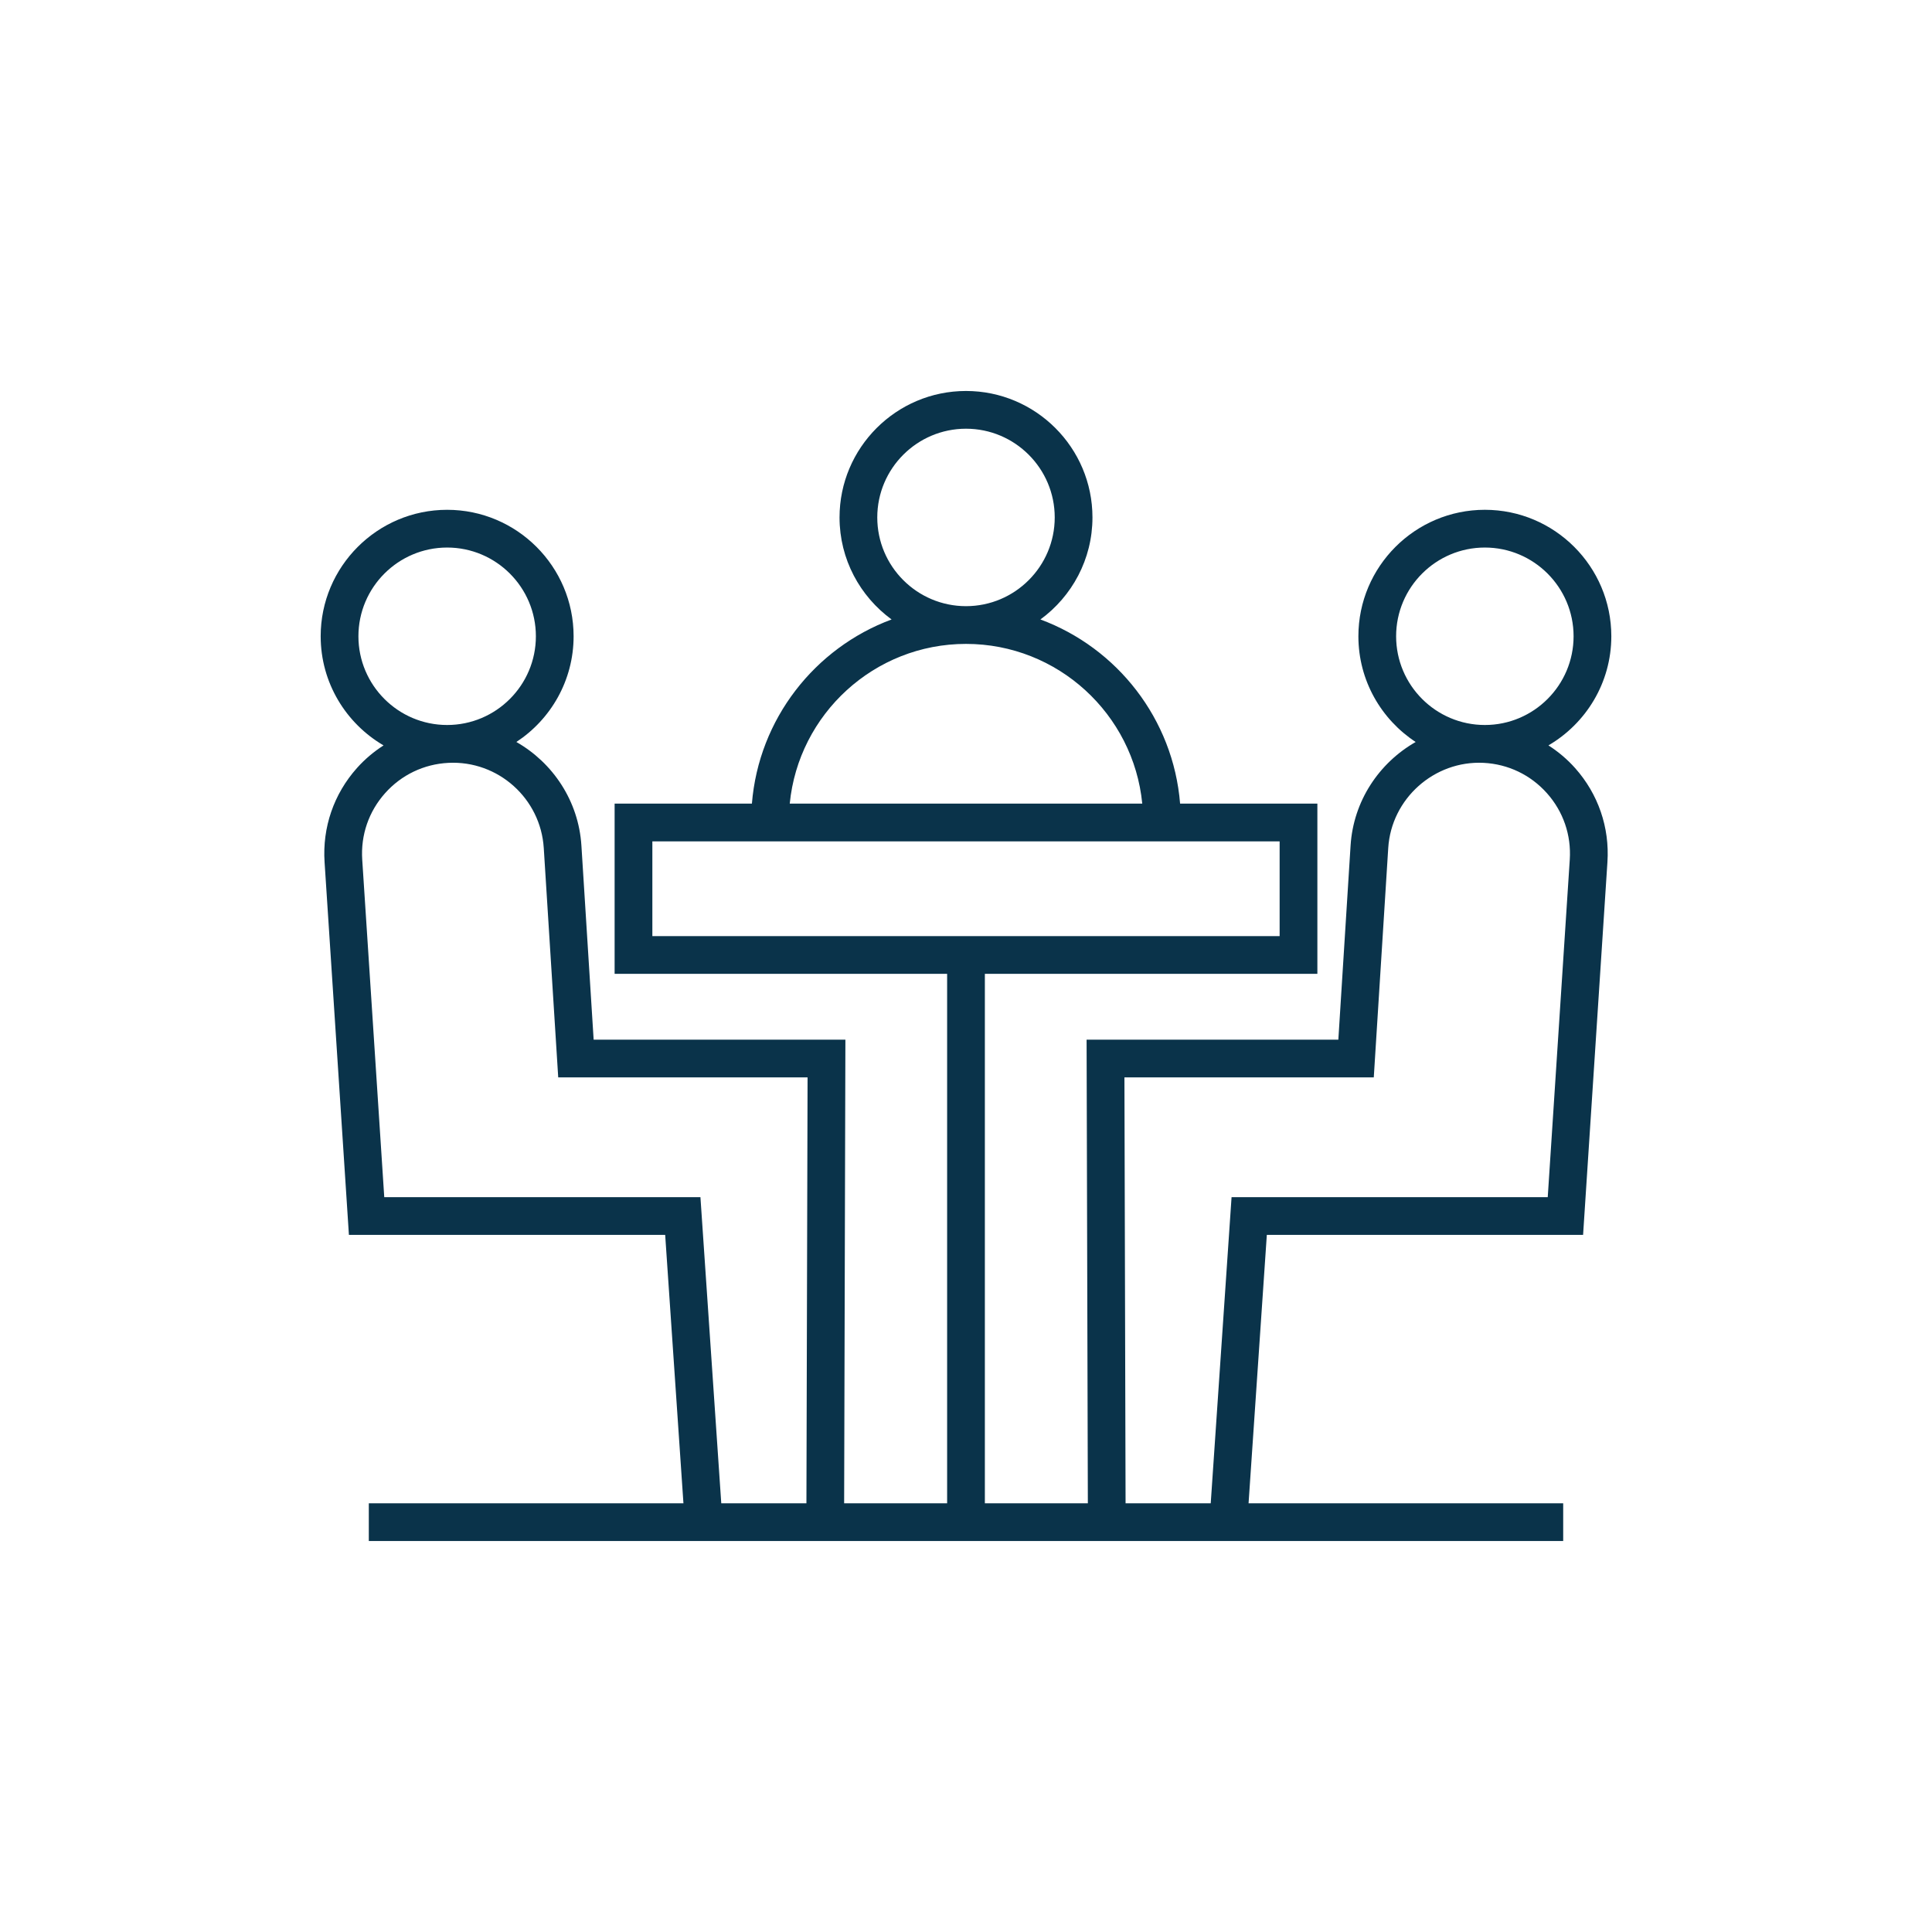 <?xml version="1.0" encoding="iso-8859-1"?>
<!-- Generator: Adobe Illustrator 27.8.0, SVG Export Plug-In . SVG Version: 6.00 Build 0)  -->
<svg version="1.1" id="Layer_2_00000131364088878153290200000003585480513811489686_"
	 xmlns="http://www.w3.org/2000/svg" xmlns:xlink="http://www.w3.org/1999/xlink" x="0px" y="0px" viewBox="0 0 256 256"
	 style="enable-background:new 0 0 256 256;" xml:space="preserve">
<path style="fill:#0A334A;" d="M42.492,84.309c0,6.167,3.357,11.552,8.331,14.461c-1.29,0.83-2.483,1.828-3.533,3.006
	c-3.062,3.438-4.583,7.86-4.283,12.453l3.226,49.402h41.906l2.42,35.562h-41.69v5h158.262v-5h-41.69l2.42-35.562h41.906
	l3.226-49.402c0.3-4.594-1.222-9.016-4.283-12.454c-1.049-1.178-2.243-2.176-3.533-3.006c4.974-2.91,8.331-8.295,8.331-14.461
	c0-9.24-7.517-16.757-16.757-16.757s-16.758,7.517-16.758,16.757c0,5.856,3.025,11.013,7.589,14.01
	c-4.836,2.759-8.25,7.804-8.624,13.728l-1.621,25.714h-33.358l0.166,61.434h-13.646v-70.155h44.059v-22.556h-18.19
	c-0.906-11.227-8.345-20.636-18.509-24.4c4.172-3.051,6.897-7.967,6.897-13.519c0-9.24-7.517-16.757-16.757-16.757
	s-16.757,7.517-16.757,16.757c0,5.552,2.726,10.468,6.897,13.519c-10.163,3.764-17.603,13.173-18.509,24.4H81.44v22.556h44.059
	v70.155h-13.646l0.166-61.434H78.661l-1.621-25.714c-0.374-5.924-3.783-10.971-8.619-13.73c4.562-2.997,7.585-8.153,7.585-14.007
	c0-9.24-7.518-16.757-16.758-16.757s-16.757,7.517-16.757,16.757L42.492,84.309z M196.751,72.552
	c6.482,0,11.757,5.274,11.757,11.757s-5.274,11.757-11.757,11.757s-11.758-5.274-11.758-11.757S190.267,72.552,196.751,72.552z
	 M148.993,142.761h33.04l1.916-30.4c0.414-6.548,6.102-11.601,12.633-11.279c3.249,0.163,6.23,1.591,8.395,4.02
	c2.164,2.43,3.239,5.556,3.026,8.802l-2.919,44.728h-41.895l-2.761,40.562h-11.283L148.993,142.761L148.993,142.761z
	 M116.243,68.563c0-6.483,5.274-11.757,11.757-11.757s11.757,5.274,11.757,11.757S134.483,80.32,128,80.32
	S116.243,75.046,116.243,68.563z M128,85.32c12.163,0,22.192,9.3,23.355,21.163h-46.71C105.808,94.621,115.838,85.32,128,85.32z
	 M86.441,111.483h83.117v12.556H86.441V111.483z M72.051,112.361l1.916,30.4h33.04l-0.152,56.434H95.572l-2.761-40.562H50.916
	l-2.919-44.728c-0.213-3.246,0.862-6.372,3.026-8.802c2.164-2.429,5.146-3.857,8.394-4.02c6.594-0.336,12.222,4.731,12.634,11.279
	L72.051,112.361z M71.007,84.309c0,6.483-5.274,11.757-11.758,11.757s-11.757-5.274-11.757-11.757s5.274-11.757,11.757-11.757
	S71.007,77.826,71.007,84.309z"/>
</svg>
